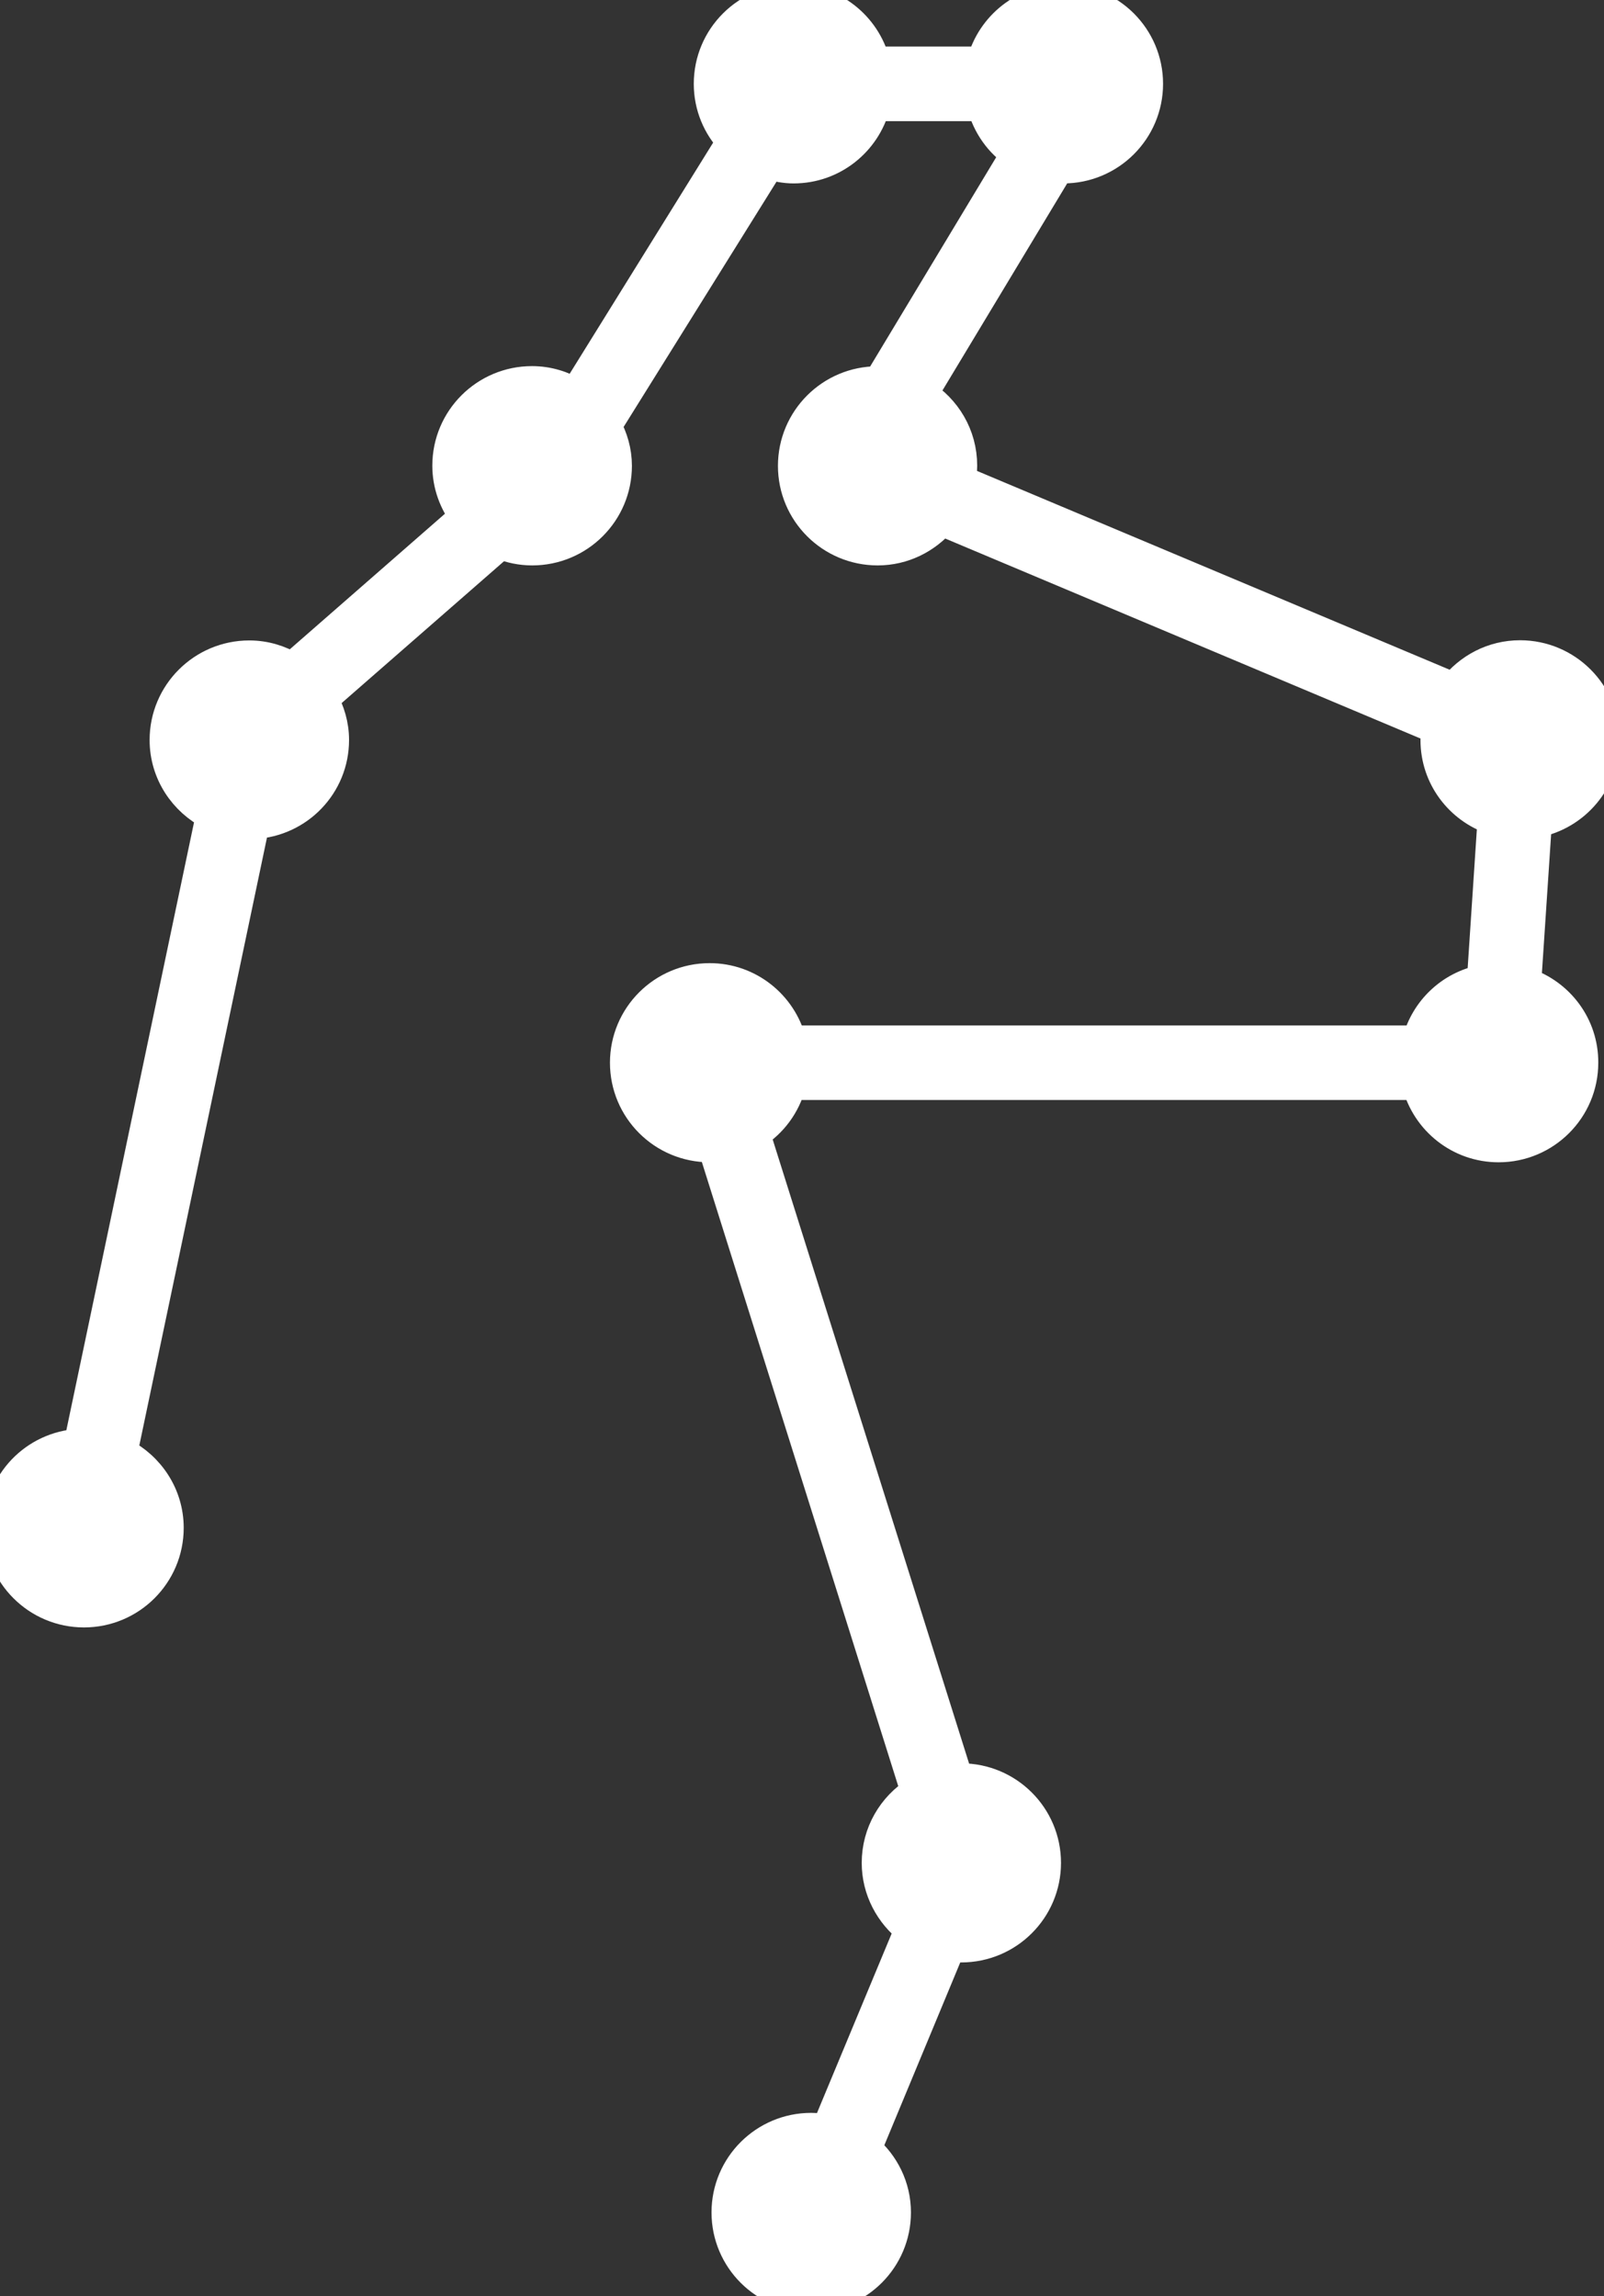 <svg width="51" height="73" viewBox="0 0 51 73" fill="none" xmlns="http://www.w3.org/2000/svg">
    <rect x="0" y="0" width="51" height="73" fill="#333333" stroke="none"/>
    <path
        d="M48.503 31.259L48.844 26.129C50.073 25.889 51 24.813 51 23.519C51 22.047 49.804 20.854 48.33 20.854C47.469 20.854 46.715 21.267 46.229 21.891L30.52 15.284C30.547 15.127 30.57 14.966 30.57 14.804C30.57 13.845 30.061 13.014 29.302 12.546L33.659 5.314C33.676 5.316 33.693 5.318 33.709 5.321C33.743 5.326 33.776 5.331 33.81 5.331C35.285 5.331 36.48 4.137 36.48 2.665C36.48 1.193 35.285 0 33.81 0C32.575 0 31.542 0.842 31.24 1.979H27.799C27.497 0.842 26.464 0 25.229 0C23.754 0 22.559 1.193 22.559 2.665C22.559 3.373 22.838 4.015 23.291 4.489L18.296 12.535C17.894 12.289 17.425 12.139 16.916 12.139C15.441 12.139 14.246 13.332 14.246 14.804C14.246 15.412 14.458 15.97 14.805 16.421L9.285 21.244C8.888 21.005 8.425 20.86 7.927 20.86C6.453 20.86 5.257 22.053 5.257 23.525C5.257 24.562 5.86 25.454 6.732 25.895L2.525 45.923C1.117 45.996 0 47.15 0 48.572C0 50.044 1.196 51.237 2.67 51.237C4.145 51.237 5.341 50.044 5.341 48.572C5.341 47.535 4.737 46.643 3.866 46.202L8.073 26.173C9.48 26.101 10.598 24.947 10.598 23.525C10.598 23.051 10.464 22.61 10.246 22.226L15.916 17.274C16.229 17.402 16.564 17.475 16.922 17.475C18.397 17.475 19.592 16.282 19.592 14.81C19.592 14.347 19.464 13.923 19.257 13.544L24.458 5.202C24.704 5.28 24.961 5.331 25.235 5.331C26.469 5.331 27.503 4.489 27.805 3.351H31.246C31.413 3.981 31.799 4.528 32.33 4.879L27.95 12.15C27.941 12.15 27.934 12.149 27.927 12.147C27.92 12.146 27.913 12.144 27.905 12.144C26.43 12.144 25.235 13.338 25.235 14.81C25.235 16.282 26.43 17.475 27.905 17.475C28.721 17.475 29.441 17.101 29.933 16.527L45.704 23.162C45.7 23.188 45.697 23.214 45.693 23.239C45.679 23.335 45.665 23.429 45.665 23.53C45.665 24.701 46.43 25.688 47.48 26.04L47.14 31.169C46.134 31.365 45.341 32.123 45.084 33.099H25.134C24.832 31.961 23.799 31.119 22.564 31.119C21.089 31.119 19.894 32.312 19.894 33.785C19.894 35.257 21.089 36.45 22.564 36.45C22.584 36.45 22.603 36.447 22.623 36.444C22.642 36.441 22.662 36.439 22.682 36.439L29.145 56.975C28.397 57.449 27.899 58.274 27.899 59.222C27.899 60.081 28.318 60.839 28.95 61.33L26.291 67.72C26.128 67.692 25.961 67.669 25.793 67.669C24.318 67.669 23.123 68.863 23.123 70.335C23.123 71.807 24.318 73 25.793 73C27.268 73 28.464 71.807 28.464 70.335C28.464 69.526 28.095 68.807 27.525 68.322L30.212 61.854C30.33 61.87 30.447 61.887 30.564 61.887C32.039 61.887 33.235 60.694 33.235 59.222C33.235 57.75 32.039 56.557 30.564 56.557C30.545 56.557 30.525 56.559 30.506 56.562C30.486 56.565 30.466 56.568 30.447 56.568L23.983 36.032C24.542 35.68 24.955 35.123 25.128 34.47H45.078C45.38 35.608 46.413 36.45 47.648 36.45C49.123 36.45 50.318 35.257 50.318 33.785C50.324 32.602 49.559 31.616 48.503 31.259Z"
        fill="white" />
    <path
        d="M48.503 31.259L48.844 26.129C50.073 25.889 51 24.813 51 23.519C51 22.047 49.804 20.854 48.33 20.854C47.469 20.854 46.715 21.267 46.229 21.891L30.52 15.284C30.547 15.127 30.57 14.966 30.57 14.804C30.57 13.845 30.061 13.014 29.302 12.546L33.659 5.314C33.676 5.316 33.693 5.318 33.709 5.321C33.743 5.326 33.776 5.331 33.81 5.331C35.285 5.331 36.48 4.137 36.48 2.665C36.48 1.193 35.285 0 33.81 0C32.575 0 31.542 0.842 31.24 1.979H27.799C27.497 0.842 26.464 0 25.229 0C23.754 0 22.559 1.193 22.559 2.665C22.559 3.373 22.838 4.015 23.291 4.489L18.296 12.535C17.894 12.289 17.425 12.139 16.916 12.139C15.441 12.139 14.246 13.332 14.246 14.804C14.246 15.412 14.458 15.97 14.805 16.421L9.285 21.244C8.888 21.005 8.425 20.86 7.927 20.86C6.453 20.86 5.257 22.053 5.257 23.525C5.257 24.562 5.86 25.454 6.732 25.895L2.525 45.923C1.117 45.996 0 47.15 0 48.572C0 50.044 1.196 51.237 2.67 51.237C4.145 51.237 5.341 50.044 5.341 48.572C5.341 47.535 4.737 46.643 3.866 46.202L8.073 26.173C9.48 26.101 10.598 24.947 10.598 23.525C10.598 23.051 10.464 22.61 10.246 22.226L15.916 17.274C16.229 17.402 16.564 17.475 16.922 17.475C18.397 17.475 19.592 16.282 19.592 14.81C19.592 14.347 19.464 13.923 19.257 13.544L24.458 5.202C24.704 5.28 24.961 5.331 25.235 5.331C26.469 5.331 27.503 4.489 27.805 3.351H31.246C31.413 3.981 31.799 4.528 32.33 4.879L27.95 12.15C27.941 12.15 27.934 12.149 27.927 12.147C27.92 12.146 27.913 12.144 27.905 12.144C26.43 12.144 25.235 13.338 25.235 14.81C25.235 16.282 26.43 17.475 27.905 17.475C28.721 17.475 29.441 17.101 29.933 16.527L45.704 23.162C45.7 23.188 45.697 23.214 45.693 23.239C45.679 23.335 45.665 23.429 45.665 23.53C45.665 24.701 46.43 25.688 47.48 26.04L47.14 31.169C46.134 31.365 45.341 32.123 45.084 33.099H25.134C24.832 31.961 23.799 31.119 22.564 31.119C21.089 31.119 19.894 32.312 19.894 33.785C19.894 35.257 21.089 36.45 22.564 36.45C22.584 36.45 22.603 36.447 22.623 36.444C22.642 36.441 22.662 36.439 22.682 36.439L29.145 56.975C28.397 57.449 27.899 58.274 27.899 59.222C27.899 60.081 28.318 60.839 28.95 61.33L26.291 67.72C26.128 67.692 25.961 67.669 25.793 67.669C24.318 67.669 23.123 68.863 23.123 70.335C23.123 71.807 24.318 73 25.793 73C27.268 73 28.464 71.807 28.464 70.335C28.464 69.526 28.095 68.807 27.525 68.322L30.212 61.854C30.33 61.87 30.447 61.887 30.564 61.887C32.039 61.887 33.235 60.694 33.235 59.222C33.235 57.75 32.039 56.557 30.564 56.557C30.545 56.557 30.525 56.559 30.506 56.562C30.486 56.565 30.466 56.568 30.447 56.568L23.983 36.032C24.542 35.68 24.955 35.123 25.128 34.47H45.078C45.38 35.608 46.413 36.45 47.648 36.45C49.123 36.45 50.318 35.257 50.318 33.785C50.324 32.602 49.559 31.616 48.503 31.259Z"
        stroke="white" />
</svg>